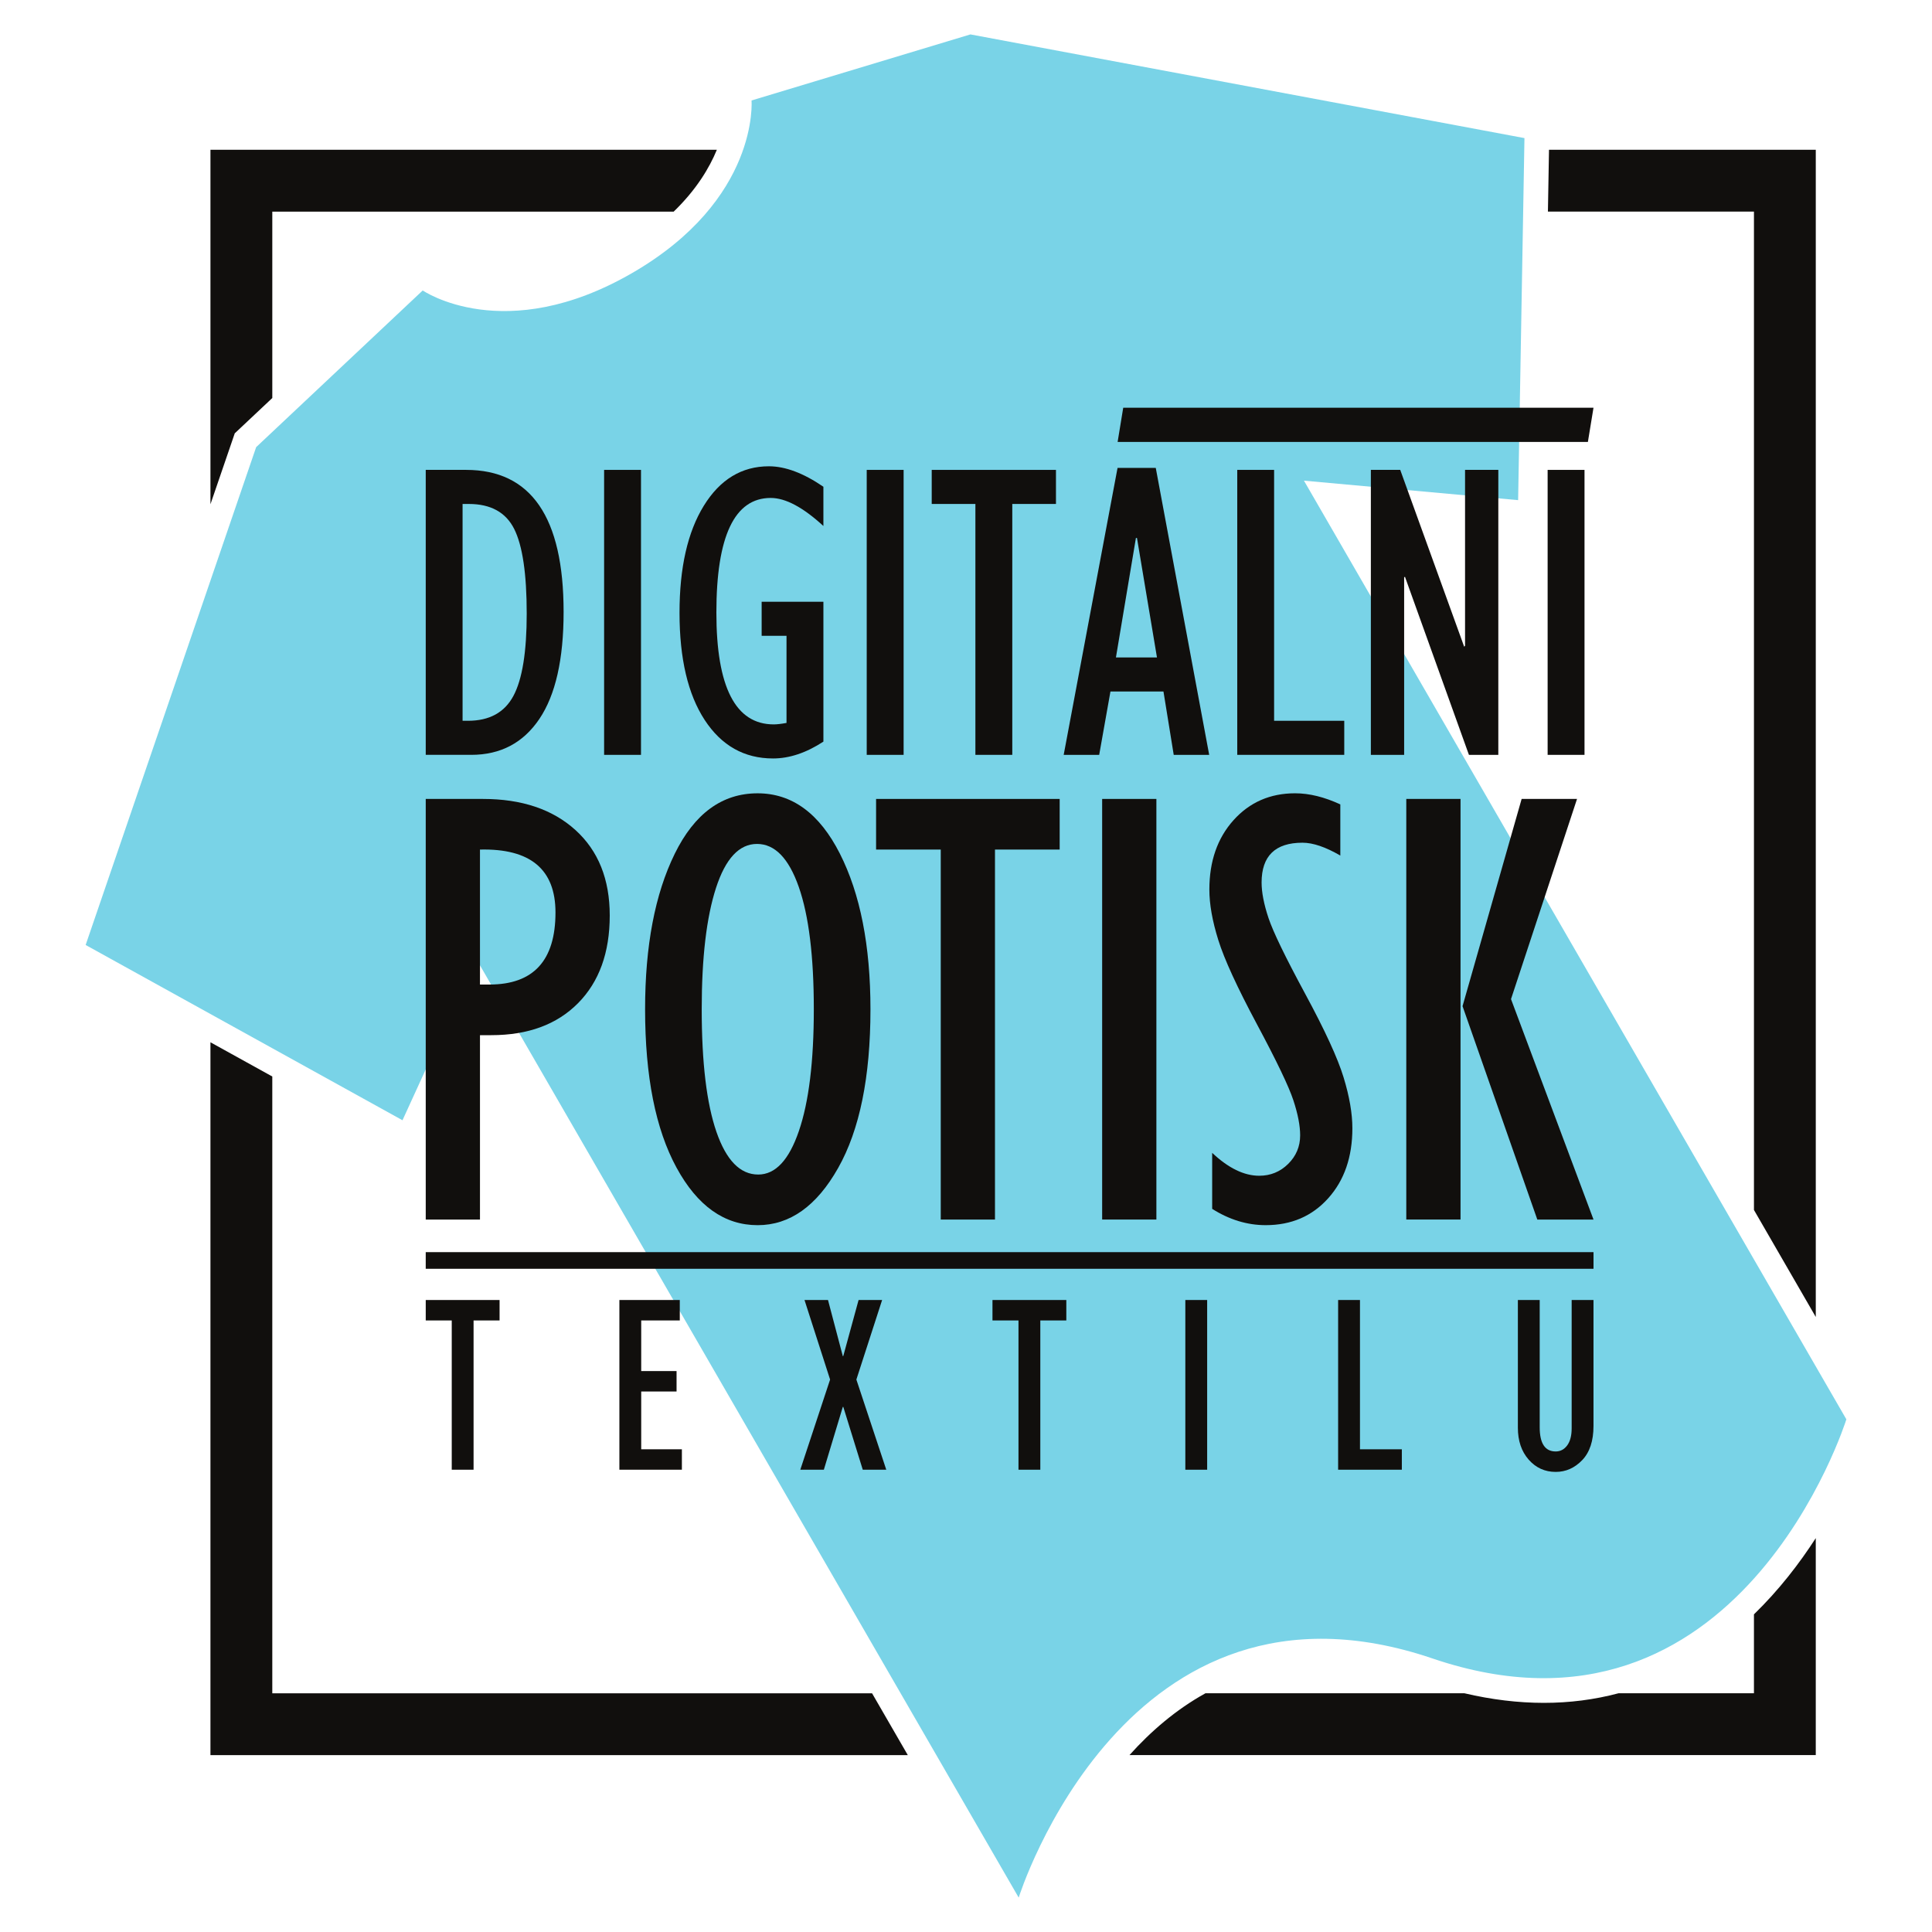 <?xml version="1.0" encoding="UTF-8" standalone="no"?>
<!-- Created with Inkscape (http://www.inkscape.org/) -->

<svg
   xmlns:dc="http://purl.org/dc/elements/1.1/"
   xmlns:cc="http://creativecommons.org/ns#"
   xmlns:rdf="http://www.w3.org/1999/02/22-rdf-syntax-ns#"
   xmlns:svg="http://www.w3.org/2000/svg"
   xmlns="http://www.w3.org/2000/svg"
   xmlns:sodipodi="http://sodipodi.sourceforge.net/DTD/sodipodi-0.dtd"
   xmlns:inkscape="http://www.inkscape.org/namespaces/inkscape"
   width="270"
   height="270"
   id="svg4489"
   version="1.1"
   inkscape:version="0.48.5 r10040"
   sodipodi:docname="New document 4">
  <defs
     id="defs4491" />
  <sodipodi:namedview
     id="base"
     pagecolor="#ffffff"
     bordercolor="#666666"
     borderopacity="1.0"
     inkscape:pageopacity="0.0"
     inkscape:pageshadow="2"
     inkscape:zoom="1.979899"
     inkscape:cx="103.71468"
     inkscape:cy="121.58694"
     inkscape:document-units="px"
     inkscape:current-layer="layer1"
     showgrid="false"
     inkscape:window-width="1680"
     inkscape:window-height="996"
     inkscape:window-x="0"
     inkscape:window-y="54"
     inkscape:window-maximized="0" />
  <g
     inkscape:label="Layer 1"
     inkscape:groupmode="layer"
     id="layer1"
     transform="translate(0,-782.362)">
    <g
       id="g4597"
       transform="translate(11.969,-4.808)">
      <path
         inkscape:connector-curvature="0"
         d="m 76.353,825.338 c -17.825,10.3 -29.246,2.424 -29.246,2.424 L 23.829,849.66 0,919.232 l 44.28,24.495 10.311,-22.544 75.804,131.179 c 0,0 14.967,-47.984 57.833,-33.417 42.871,14.569 57.835,-33.421 57.835,-33.421 L 170.26,854.342 l 29.931,2.723 0.885,-50.596 -77.426,-14.491 -30.59,9.231 c 0,0 1.117,13.83 -16.707,24.13"
         style="fill:#79d3e7;fill-opacity:1;fill-rule:nonzero;stroke:none"
         id="path3065" />
      <path
         inkscape:connector-curvature="0"
         d="m 26.084,1023.808 0,-86.196 -8.643,-4.782 0,99.619 97.456,0 c -1.566,-2.711 -3.239,-5.606 -4.994,-8.64 l -83.82,0 z m 207.064,0 -18.933,0 c -6.72,1.789 -13.922,1.784 -21.526,0 l -36.196,0 c -4.152,2.299 -7.676,5.357 -10.617,8.64 l 95.912,0 0,-30.324 c -2.289,3.546 -5.143,7.26 -8.64,10.654 l 0,11.03 z m -28.642,-215.705 -0.151,8.641 28.794,0 0,139.521 c 3.234,5.599 6.168,10.672 8.64,14.955 l 0,-163.118 -37.282,0 z m -178.421,34.691 0,-26.05 56.096,0 c 3.163,-3.059 4.981,-6.091 6.031,-8.641 l -70.77,0 0,49.536 3.396,-9.911 5.246,-4.934 z"
         style="fill:#110f0d;fill-opacity:1;fill-rule:nonzero;stroke:none"
         id="path3067" />
      <path
         inkscape:connector-curvature="0"
         d="m 55.108,924.76 1.329,0 c 6.15,0 9.224,-3.357 9.224,-10.072 0,-6.032 -3.518,-8.961 -10.553,-8.79 l 0,18.863 z m -7.579,32.845 0,-58.782 7.995,0 c 5.419,0 9.725,1.448 12.921,4.341 3.197,2.895 4.798,6.878 4.798,11.949 0,5.188 -1.479,9.271 -4.43,12.252 -2.951,2.98 -6.989,4.47 -12.117,4.47 l -1.587,0 0,25.77 -7.579,0 z"
         style="fill:#110f0d;fill-opacity:1;fill-rule:nonzero;stroke:none"
         id="path3069" />
      <path
         inkscape:connector-curvature="0"
         d="m 93.824,905.111 c -2.491,0 -4.401,2.05 -5.732,6.151 -1.329,4.099 -1.995,9.749 -1.995,16.951 0,7.459 0.686,13.174 2.059,17.146 1.375,3.971 3.317,5.955 5.838,5.955 2.405,0 4.299,-2.026 5.684,-6.085 1.393,-4.058 2.085,-9.73 2.085,-17.016 0,-7.399 -0.701,-13.101 -2.105,-17.101 -1.4,-4.001 -3.349,-6.001 -5.832,-6.001 m 0.085,53.279 c -4.643,0 -8.425,-2.686 -11.346,-8.061 -2.92,-5.372 -4.381,-12.742 -4.381,-22.115 0,-8.854 1.381,-16.099 4.145,-21.731 2.765,-5.629 6.625,-8.446 11.582,-8.446 4.81,0 8.644,2.81 11.491,8.425 2.849,5.619 4.277,12.869 4.277,21.753 0,9.457 -1.505,16.85 -4.514,22.18 -3.007,5.332 -6.758,7.996 -11.255,7.996"
         style="fill:#110f0d;fill-opacity:1;fill-rule:nonzero;stroke:none"
         id="path3071" />
      <path
         inkscape:connector-curvature="0"
         d="m 119.502,957.605 0,-51.708 -9.037,0 0,-7.075 25.657,0 0,7.075 -9.041,0 0,51.708 -7.579,0 z"
         style="fill:#110f0d;fill-opacity:1;fill-rule:nonzero;stroke:none"
         id="path3073" />
      <path
         inkscape:connector-curvature="0"
         d="m 142.059,898.822 7.579,0 0,58.781 -7.579,0 0,-58.781 z"
         style="fill:#110f0d;fill-opacity:1;fill-rule:nonzero;stroke:none"
         id="path3075" />
      <path
         inkscape:connector-curvature="0"
         d="m 157.434,956.111 0,-7.829 c 2.265,2.135 4.456,3.201 6.579,3.201 1.574,0 2.922,-0.551 4.041,-1.654 1.115,-1.104 1.675,-2.434 1.675,-3.993 0,-1.347 -0.315,-2.981 -0.949,-4.9 -0.627,-1.917 -2.329,-5.466 -5.095,-10.637 -2.765,-5.173 -4.565,-9.094 -5.395,-11.758 -0.835,-2.665 -1.249,-5.015 -1.249,-7.051 0,-3.953 1.123,-7.185 3.371,-9.693 2.25,-2.507 5.121,-3.763 8.615,-3.763 1.975,0 4.079,0.519 6.315,1.552 l 0,7.149 c -2.06,-1.195 -3.824,-1.795 -5.286,-1.795 -3.811,0 -5.715,1.855 -5.715,5.56 0,1.376 0.32,3.033 0.965,4.966 0.645,1.933 2.354,5.457 5.117,10.574 2.768,5.116 4.559,9.012 5.375,11.691 0.82,2.683 1.229,5.051 1.229,7.115 0,4.013 -1.125,7.274 -3.373,9.779 -2.248,2.51 -5.162,3.763 -8.744,3.763 -2.579,0 -5.072,-0.76 -7.478,-2.279"
         style="fill:#110f0d;fill-opacity:1;fill-rule:nonzero;stroke:none"
         id="path3077" />
      <path
         inkscape:connector-curvature="0"
         d="m 202.873,957.605 -10.449,-29.823 8.258,-28.96 7.742,0 -9.227,27.974 11.53,30.809 -7.854,0 z m -18.311,-58.782 7.58,0 0,58.781 -7.58,0 0,-58.781 z"
         style="fill:#110f0d;fill-opacity:1;fill-rule:nonzero;stroke:none"
         id="path3079" />
      <path
         inkscape:connector-curvature="0"
         d="m 51.163,992.565 0,-20.86 -3.634,0 0,-2.857 10.319,0 0,2.857 -3.635,0 0,20.86 -3.05,0 z"
         style="fill:#110f0d;fill-opacity:1;fill-rule:nonzero;stroke:none"
         id="path3081" />
      <path
         inkscape:connector-curvature="0"
         d="m 74.591,992.565 0,-23.718 8.441,0 0,2.857 -5.391,0 0,7.075 4.941,0 0,2.855 -4.941,0 0,8.075 5.685,0 0,2.855 -8.735,0 z"
         style="fill:#110f0d;fill-opacity:1;fill-rule:nonzero;stroke:none"
         id="path3083" />
      <path
         inkscape:connector-curvature="0"
         d="m 99.874,992.565 4.164,-12.6 -3.576,-11.117 3.283,0 2.074,7.856 0.062,-0.03 2.139,-7.826 3.288,0 -3.598,11.117 4.179,12.6 -3.285,0 -2.72,-8.775 -0.07,0 -2.649,8.775 -3.29,0 z"
         style="fill:#110f0d;fill-opacity:1;fill-rule:nonzero;stroke:none"
         id="path3085" />
      <path
         inkscape:connector-curvature="0"
         d="m 130.366,992.565 0,-20.86 -3.635,0 0,-2.857 10.319,0 0,2.857 -3.634,0 0,20.86 -3.05,0 z"
         style="fill:#110f0d;fill-opacity:1;fill-rule:nonzero;stroke:none"
         id="path3087" />
      <path
         inkscape:connector-curvature="0"
         d="m 153.683,968.847 3.05,0 0,23.719 -3.05,0 0,-23.719 z"
         style="fill:#110f0d;fill-opacity:1;fill-rule:nonzero;stroke:none"
         id="path3089" />
      <path
         inkscape:connector-curvature="0"
         d="m 175.036,992.565 0,-23.718 3.053,0 0,20.863 5.851,0 0,2.855 -8.904,0 z"
         style="fill:#110f0d;fill-opacity:1;fill-rule:nonzero;stroke:none"
         id="path3091" />
      <path
         inkscape:connector-curvature="0"
         d="m 200.157,968.847 3.05,0 0,17.791 c 0,2.25 0.744,3.376 2.235,3.376 0.657,0 1.191,-0.285 1.61,-0.85 0.416,-0.568 0.621,-1.36 0.621,-2.391 l 0,-17.926 3.05,0 0,17.61 c 0,2.079 -0.524,3.67 -1.574,4.768 -1.055,1.097 -2.289,1.647 -3.708,1.647 -1.512,0 -2.772,-0.574 -3.777,-1.718 -1.005,-1.143 -1.508,-2.627 -1.508,-4.455 l 0,-17.852 z"
         style="fill:#110f0d;fill-opacity:1;fill-rule:nonzero;stroke:none"
         id="path3093" />
      <path
         inkscape:connector-curvature="0"
         d="m 52.678,887.901 0.75,0 c 2.998,0 5.116,-1.16 6.355,-3.481 1.241,-2.322 1.857,-6.154 1.857,-11.496 0,-5.575 -0.586,-9.521 -1.755,-11.842 -1.171,-2.321 -3.286,-3.482 -6.339,-3.482 l -0.869,0 0,30.302 z m -5.149,4.76 0,-39.824 5.636,0 c 9.086,0 13.631,6.617 13.631,19.854 0,6.617 -1.13,11.6 -3.386,14.95 -2.257,3.349 -5.43,5.02 -9.516,5.02 l -6.365,0 z"
         style="fill:#110f0d;fill-opacity:1;fill-rule:nonzero;stroke:none"
         id="path3095" />
      <path
         inkscape:connector-curvature="0"
         d="m 72.456,852.837 5.155,0 0,39.825 -5.155,0 0,-39.825 z"
         style="fill:#110f0d;fill-opacity:1;fill-rule:nonzero;stroke:none"
         id="path3097" />
      <path
         inkscape:connector-curvature="0"
         d="m 103.103,871.265 0,19.546 c -2.399,1.57 -4.747,2.355 -7.034,2.355 -4.027,0 -7.214,-1.794 -9.559,-5.38 -2.341,-3.586 -3.515,-8.579 -3.515,-14.977 0,-6.301 1.131,-11.29 3.397,-14.964 2.269,-3.675 5.301,-5.51 9.095,-5.51 2.288,0 4.825,0.951 7.615,2.859 l 0,5.485 c -2.842,-2.612 -5.294,-3.92 -7.362,-3.92 -5.061,0 -7.594,5.343 -7.594,16.027 0,10.414 2.672,15.62 8.016,15.62 0.44,0 1.04,-0.068 1.786,-0.205 l 0,-12.174 -3.475,0 0,-4.763 8.629,0 z"
         style="fill:#110f0d;fill-opacity:1;fill-rule:nonzero;stroke:none"
         id="path3099" />
      <path
         inkscape:connector-curvature="0"
         d="m 109.157,852.837 5.156,0 0,39.825 -5.156,0 0,-39.825 z"
         style="fill:#110f0d;fill-opacity:1;fill-rule:nonzero;stroke:none"
         id="path3101" />
      <path
         inkscape:connector-curvature="0"
         d="m 124.344,892.661 0,-35.062 -6.104,0 0,-4.761 17.364,0 0,4.761 -6.105,0 0,35.062 -5.155,0 z"
         style="fill:#110f0d;fill-opacity:1;fill-rule:nonzero;stroke:none"
         id="path3103" />
      <path
         inkscape:connector-curvature="0"
         d="m 143.984,879.052 5.736,0 -2.795,-16.703 -0.147,0 -2.794,16.703 z m -7.3,13.609 7.527,-40.102 5.34,0 7.466,40.102 -4.956,0 -1.433,-8.85 -7.41,0 -1.573,8.85 -4.963,0 z"
         style="fill:#110f0d;fill-opacity:1;fill-rule:nonzero;stroke:none"
         id="path3105" />
      <path
         inkscape:connector-curvature="0"
         d="m 160.939,892.661 0,-39.824 5.15,0 0,35.064 9.804,0 0,4.76 -14.954,0 z"
         style="fill:#110f0d;fill-opacity:1;fill-rule:nonzero;stroke:none"
         id="path3107" />
      <path
         inkscape:connector-curvature="0"
         d="m 179.611,892.661 0,-39.824 4.104,0 8.939,24.715 0.12,-0.144 0,-24.571 4.649,0 0,39.824 -4.107,0 -8.941,-24.89 -0.113,0.089 0,24.801 -4.65,0 z"
         style="fill:#110f0d;fill-opacity:1;fill-rule:nonzero;stroke:none"
         id="path3109" />
      <path
         inkscape:connector-curvature="0"
         d="m 204.315,852.837 5.154,0 0,39.825 -5.154,0 0,-39.825 z"
         style="fill:#110f0d;fill-opacity:1;fill-rule:nonzero;stroke:none"
         id="path3111" />
      <path
         inkscape:connector-curvature="0"
         d="m 209.942,848.931 -65.721,0 0.782,-4.779 65.722,0 -0.784,4.779 z"
         style="fill:#110f0d;fill-opacity:1;fill-rule:nonzero;stroke:none"
         id="path3113" />
      <path
         inkscape:connector-curvature="0"
         d="m 210.726,964.483 -163.199,0 0,-2.324 163.199,0 0,2.324 z"
         style="fill:#110f0d;fill-opacity:1;fill-rule:nonzero;stroke:none"
         id="path3115" />
    </g>
  </g>
</svg>
